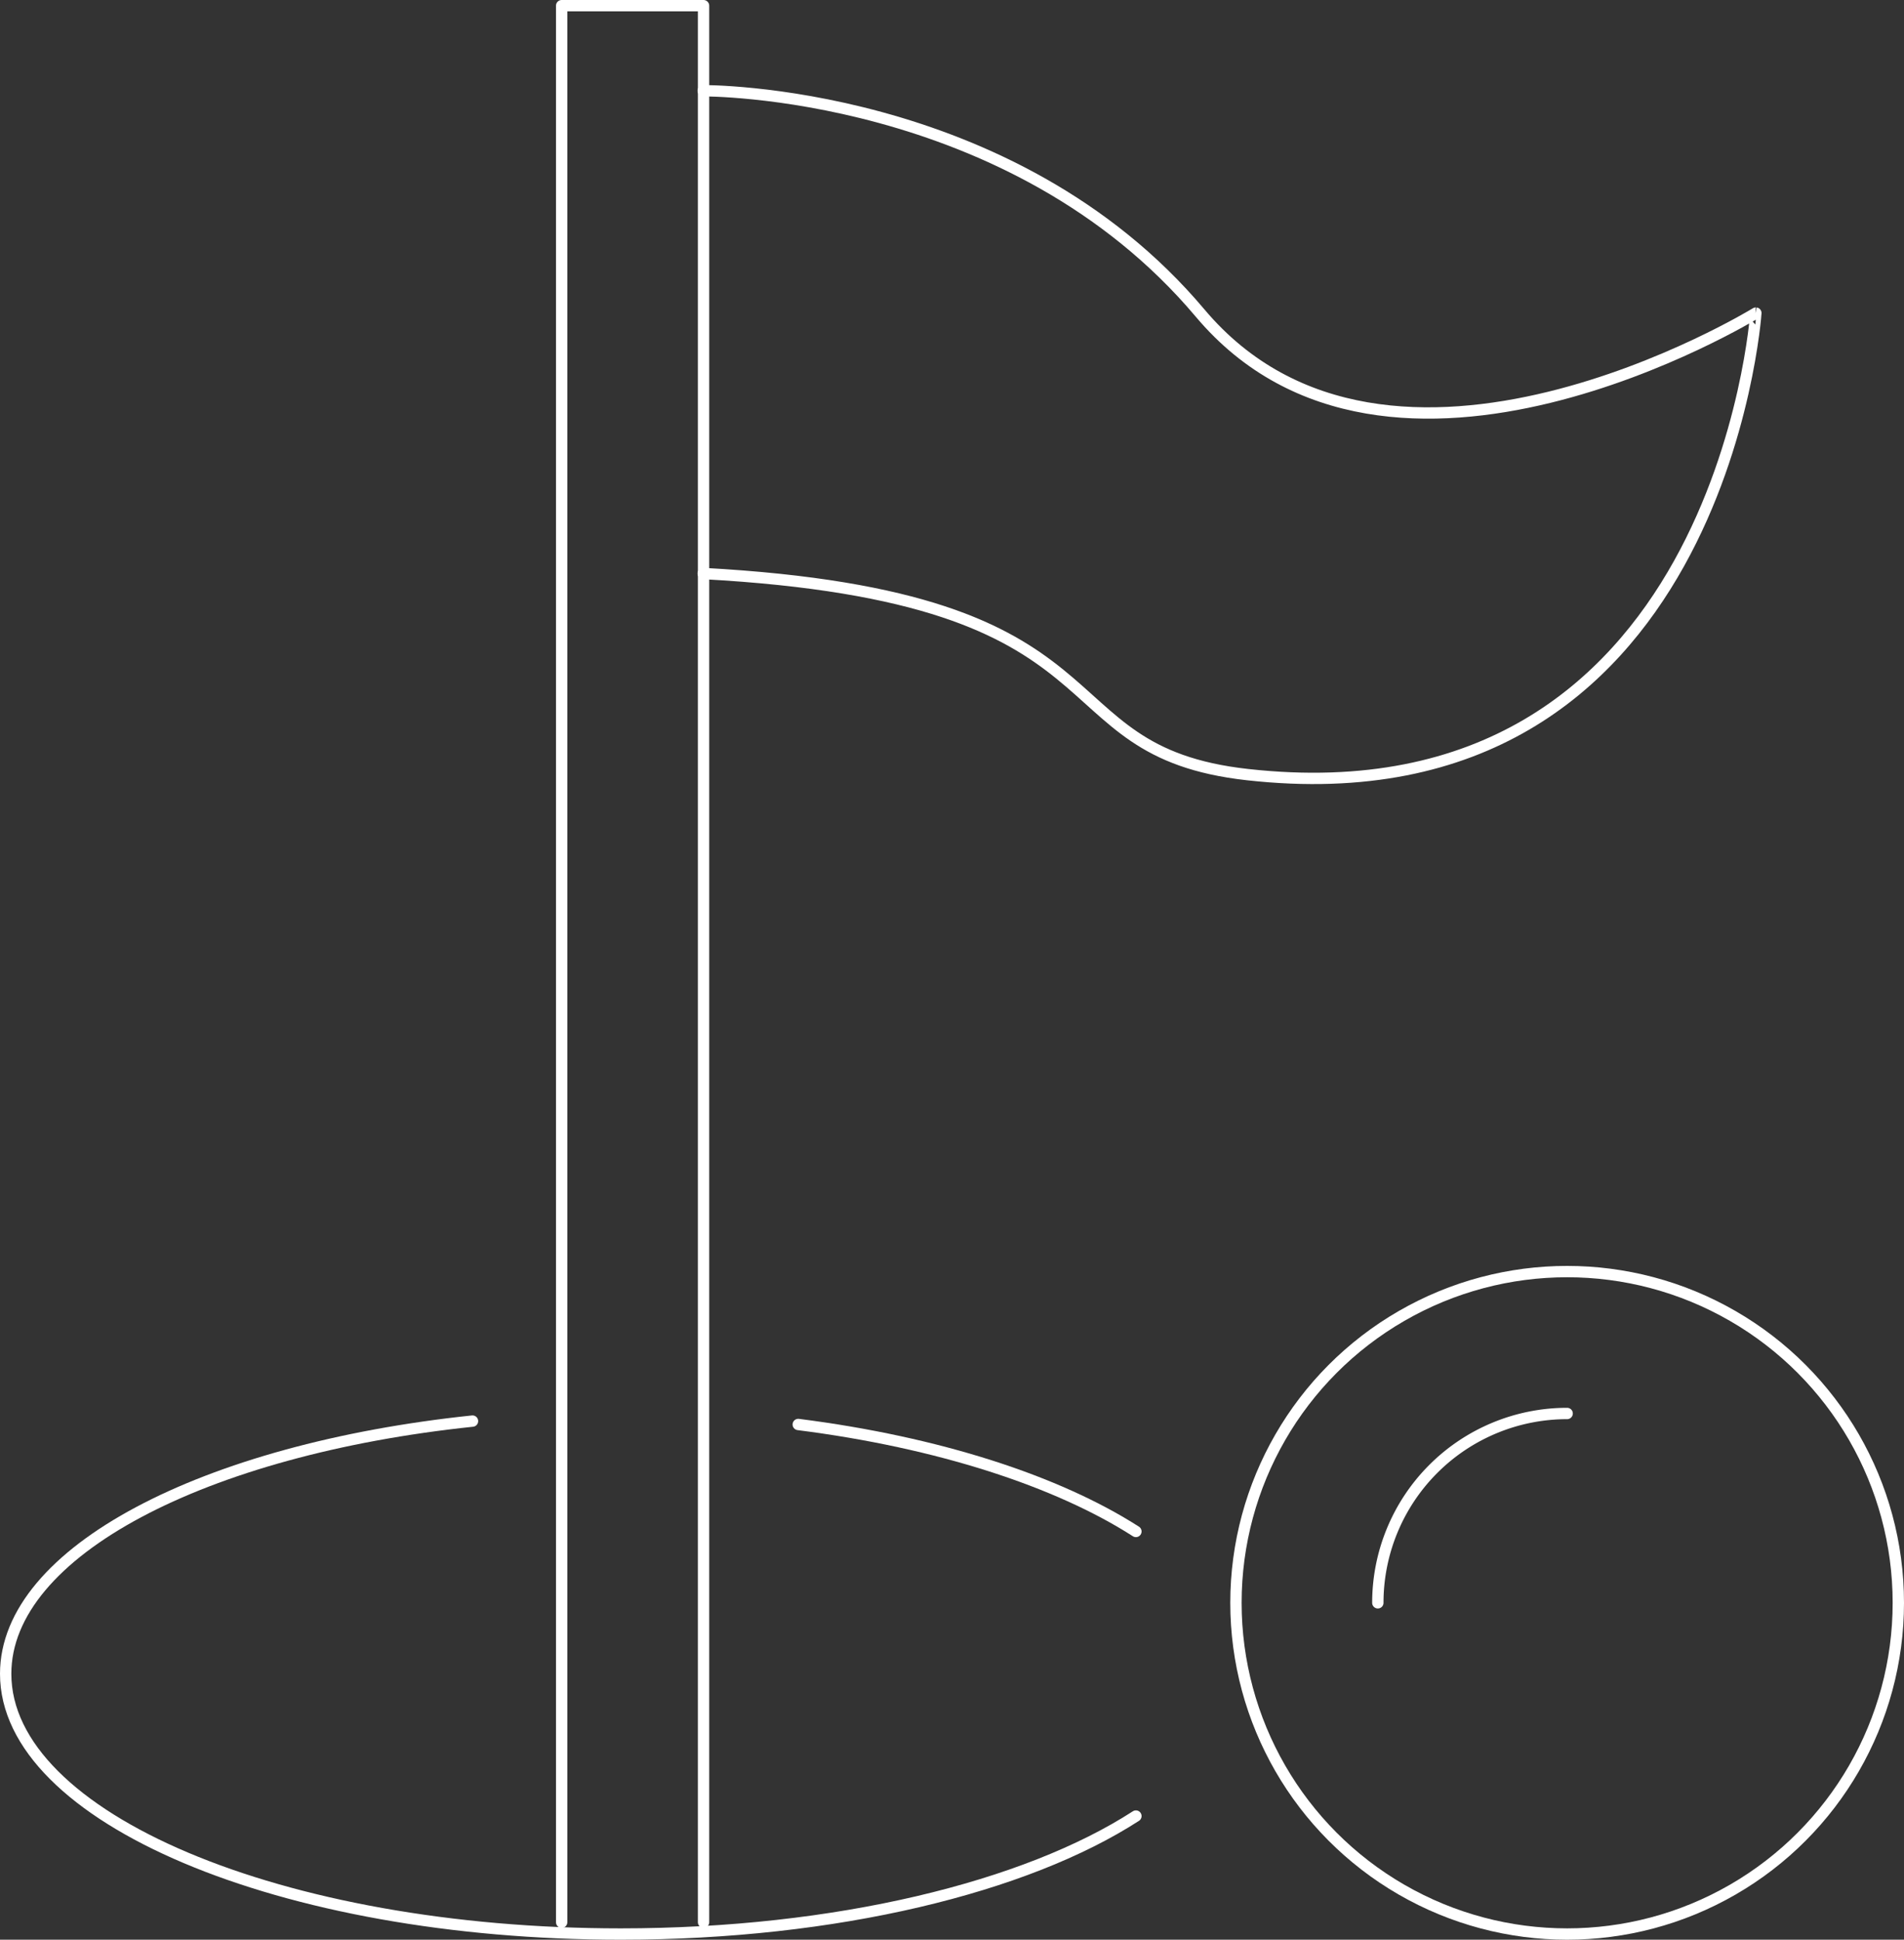 <svg xmlns="http://www.w3.org/2000/svg" viewBox="0 0 167.87 171"><rect x="0" y="0" width="167.87" height="171" fill="#333333" stroke="none"/><defs><style>.cls-1{fill:none;stroke:#fff;stroke-linecap:round;stroke-linejoin:round;}</style></defs><title>Asset 17</title><g id="Layer_2" data-name="Layer 2"><g id="Layer_1-2" data-name="Layer 1"><path class="cls-1" d="M100.15,160.1c-9.68,6.26-26.41,10.4-45.42,10.4C24.78,170.5.5,160.23.5,147.56c0-10.77,17.53-19.8,41.16-22.28"/><path class="cls-1" d="M70.38,125.58c12.36,1.57,22.86,5,29.77,9.43"/><circle class="cls-1" cx="138.17" cy="141.3" r="29.2"/><path class="cls-1" d="M121.48,141.3a16.69,16.69,0,0,1,16.69-16.69"/><polyline class="cls-1" points="49.52 169.46 49.52 0.5 62.03 0.5 62.03 169.46"/><path class="cls-1" d="M62,8s27.12-.22,43.81,19.6,49,0,49,0S151.68,72.92,110,68.29c-18.77-2.08-9.39-15.64-48-17.73"/></g></g></svg>